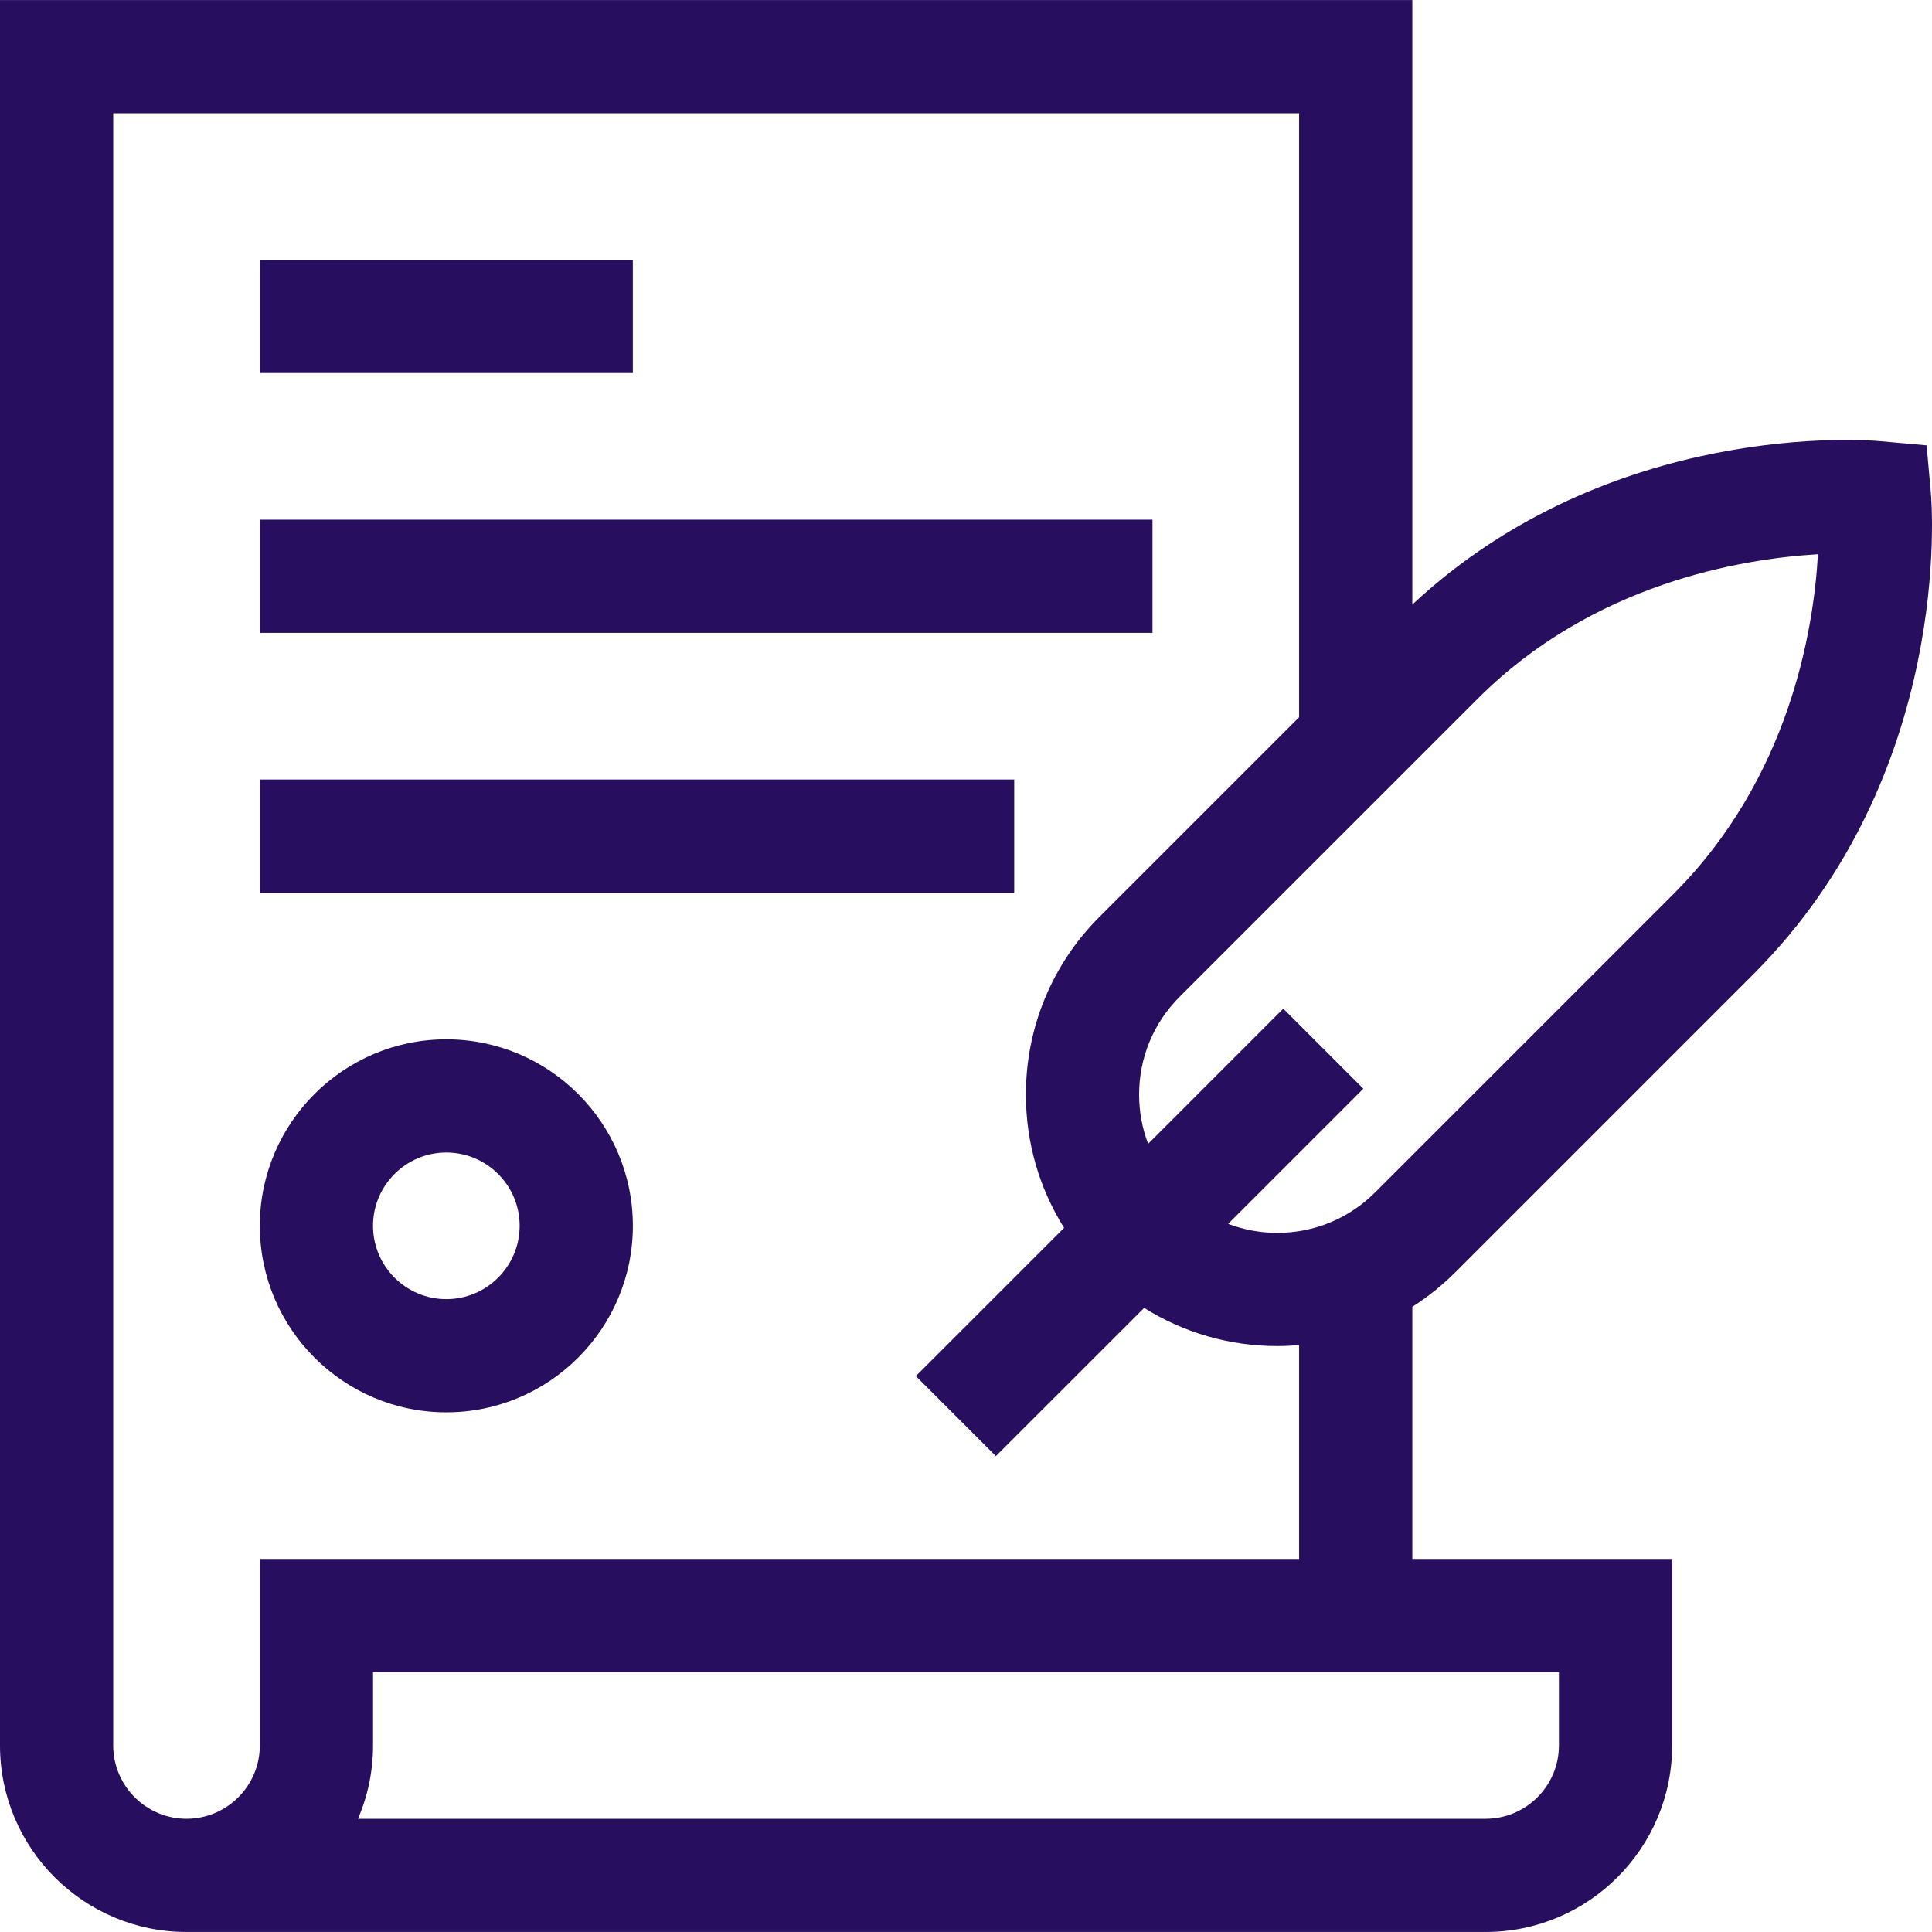 <svg width="60" height="60" viewBox="0 0 60 60" fill="none" xmlns="http://www.w3.org/2000/svg">
<g clip-path="url(#clip0)">
<path d="M8.069 8.07H19.653V11.585H8.069V8.07Z" fill="#270E5E"/>
<path d="M8.069 16.139H35.791V19.654H8.069V16.139Z" fill="#270E5E"/>
<path d="M8.069 24.208H31.497V27.723H8.069V24.208Z" fill="#270E5E"/>
<path d="M45.192 39.516L54.458 30.25C60.673 24.034 59.995 15.646 59.964 15.293L59.832 13.831L58.37 13.7C58.025 13.668 50.024 13.023 43.861 18.775V0.001H0V54.207C0 57.401 2.598 59.999 5.792 59.999H46.137C49.331 59.999 51.93 57.401 51.93 54.207V48.415H43.861V40.584C44.336 40.28 44.783 39.924 45.192 39.516ZM56.458 17.212C56.323 19.594 55.565 24.171 51.972 27.764L42.706 37.03C41.895 37.841 40.816 38.288 39.669 38.288C39.139 38.288 38.623 38.191 38.141 38.008L42.339 33.81L39.853 31.324L35.656 35.522C35.472 35.04 35.376 34.524 35.376 33.994C35.376 32.847 35.822 31.768 36.633 30.957L45.899 21.692C49.471 18.12 54.071 17.354 56.458 17.212ZM48.414 54.207C48.414 55.462 47.393 56.484 46.137 56.484H11.118C11.418 55.785 11.585 55.015 11.585 54.207V51.93H48.414V54.207ZM40.345 48.415H8.069V54.207C8.069 55.462 7.048 56.484 5.792 56.484C4.537 56.484 3.516 55.462 3.516 54.207V3.516H40.345V22.274L34.147 28.471C32.672 29.947 31.86 31.908 31.86 33.994C31.86 35.48 32.275 36.903 33.046 38.132L28.442 42.736L30.927 45.221L35.532 40.618C36.761 41.389 38.183 41.803 39.669 41.803C39.896 41.803 40.121 41.792 40.345 41.773V48.415H40.345Z" fill="#270E5E"/>
<path d="M13.861 32.277C10.667 32.277 8.069 34.875 8.069 38.069C8.069 41.263 10.667 43.861 13.861 43.861C17.055 43.861 19.654 41.263 19.654 38.069C19.654 34.875 17.055 32.277 13.861 32.277ZM13.861 40.346C12.606 40.346 11.584 39.324 11.584 38.069C11.584 36.813 12.606 35.792 13.861 35.792C15.117 35.792 16.138 36.813 16.138 38.069C16.138 39.324 15.117 40.346 13.861 40.346Z" fill="#270E5E"/>
</g>
<defs>
<clipPath id="clip0">
<rect width="60" height="60" fill="white"/>
</clipPath>
</defs>
</svg>
